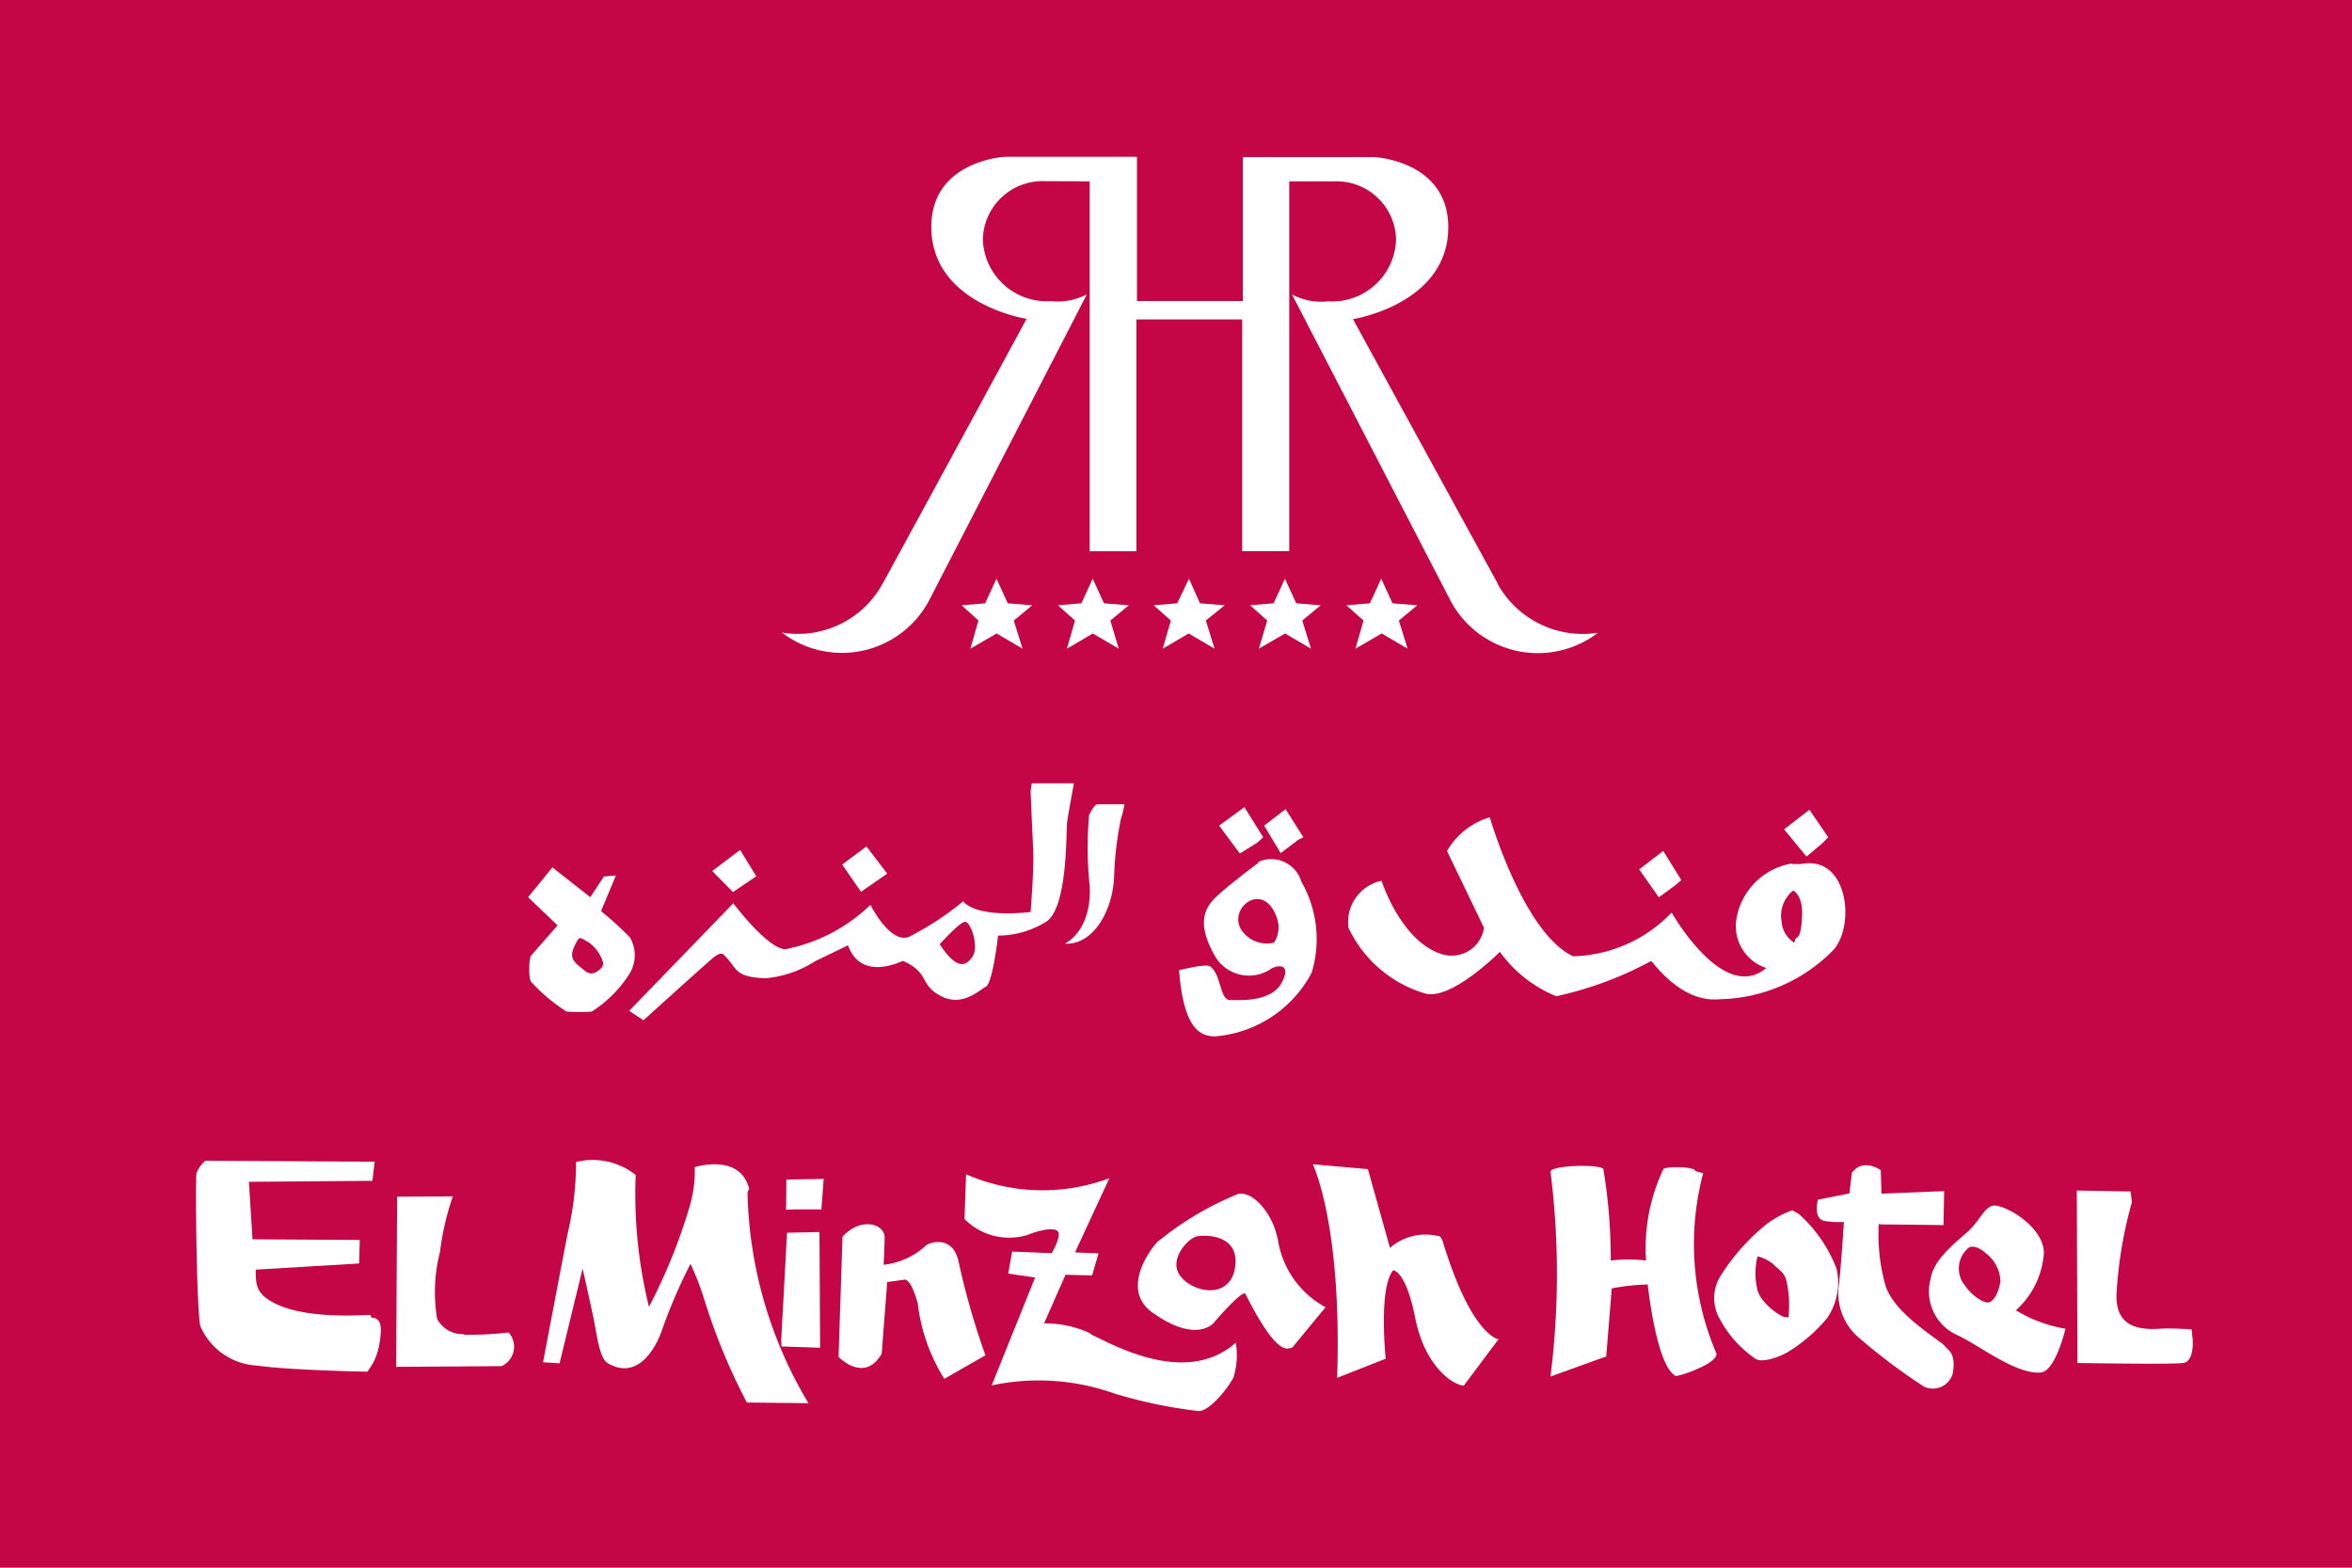 <svg xmlns="http://www.w3.org/2000/svg" width="60" height="40" viewBox="0 0 60 40">
  <g id="MINZAH_HOTEL_ref" transform="translate(-6400 -363)">
    <rect id="Rectangle_8" data-name="Rectangle 8" width="60" height="40" transform="translate(6400 363)" fill="#c40646"/>
    <g id="MINZAH_HOTEL" transform="translate(6392.35 294.8)">
      <g id="Groupe_6" data-name="Groupe 6" transform="translate(23.701 88.192)">
        <path id="Tracé_39" data-name="Tracé 39" d="M379.279,279.2a.7.7,0,0,1-.322-.554.819.819,0,0,1,.3-.777s.256.124.223.661c-.017.389-.066.529-.157.554Zm-.066-2.018a1.721,1.721,0,0,0-1.414,1.464,1.123,1.123,0,0,0,.769,1.2c-1.091.926-2.414-1.414-2.414-1.414a3.6,3.6,0,0,1-2.514,1.116c-1.273-.6-2.125-3.547-2.125-3.547a1.88,1.88,0,0,0-1.091.86l.943,1.96a.833.833,0,0,1-1.058.678c-1.058-.314-1.555-1.877-1.555-1.877a1.073,1.073,0,0,0-.843,1.2,3.143,3.143,0,0,0,1.968,1.679c.67.165,1.894-1.067,1.894-1.067a3.29,3.29,0,0,0,1.439,1.133,9.252,9.252,0,0,0,2.423-.9c.769.959,1.406,1.009,1.761.976a4.172,4.172,0,0,0,2.878-1.249c.571-.62.389-2.439-.819-2.2h-.24Z" transform="translate(-349.561 -275.14)" fill="#fff"/>
        <path id="Tracé_40" data-name="Tracé 40" d="M318.414,291.02a.776.776,0,0,1-.827-.322c-.356-.554.546-1.273.893-.339a.726.726,0,0,1-.025.6Zm-.4-2.034s-.7.521-1.058.852-.5.752-.017,1.571a1.006,1.006,0,0,0,1.389.289c.107-.091.546-.19.306.306-.256.554-1.133.48-1.34.48-.265,0-.223-.678-.513-.86-.108-.074-.786.1-.786.1.116,1.447.5,1.687.926,1.687a3.069,3.069,0,0,0,2.456-1.621,2.948,2.948,0,0,0-.265-2.332.8.8,0,0,0-1.091-.5v.033Z" transform="translate(-301.968 -286.96)" fill="#fff"/>
        <path id="Tracé_41" data-name="Tracé 41" d="M281.32,272.265a9.442,9.442,0,0,0,.017,1.844c.041,1.149-.637,1.447-.637,1.447.728.041,1.224-.843,1.257-1.712a8.7,8.7,0,0,1,.174-1.472,2.438,2.438,0,0,0,.091-.372h-.678c-.091,0-.165.174-.223.265" transform="translate(-269.587 -271.471)" fill="#fff"/>
        <path id="Tracé_42" data-name="Tracé 42" d="M155.057,270.015c-.174.265-.413.331-.835-.314,0,0,.488-.546.637-.571s.372.62.2.885m1.48-4.225s.041.959.066,1.488-.066,1.6-.066,1.6c-1.455.157-1.72-.273-1.72-.273a7.455,7.455,0,0,1-1.389.91c-.48.174-.976-.819-.976-.819a4.32,4.32,0,0,1-2.175,1.133c-.463-.025-1.323-1.174-1.323-1.174L146.3,271.4l.364.24s1.571-1.422,1.786-1.6.273-.058.273-.058c.347.331.232.554,1.05.587a2.8,2.8,0,0,0,1.273-.438c.471-.223.835-.405.835-.405.339.934,1.34.413,1.406.4.7.314.4.62.992.91.529.256.943-.157,1.125-.256.174-.116.306-1.3.306-1.3a2.351,2.351,0,0,0,1.232-.356c.554-.372.5-2.332.529-2.539s.174-.992.174-.992H156.57Z" transform="translate(-146.3 -265.6)" fill="#fff"/>
      </g>
      <path id="Tracé_43" data-name="Tracé 43" d="M213.149,285.695,212.62,285l-.62.463.48.695Z" transform="translate(-182.866 -195.204)" fill="#fff"/>
      <g id="Groupe_7" data-name="Groupe 7" transform="translate(21.121 90.333)">
        <path id="Tracé_44" data-name="Tracé 44" d="M116.994,294.038c-.182.2-.322.207-.455.091-.265-.223-.455-.3-.182-.761.058-.1.074-.083.3.05a1,1,0,0,1,.364.529Zm-.033-1.422.38-.91-.306.025-.347.529-.967-.761-.62.761.752.719s-.67.761-.686.786c-.041.091-.066.587.025.67a4.591,4.591,0,0,0,.893.744,5.277,5.277,0,0,0,.637,0,3.124,3.124,0,0,0,.951-.943.9.9,0,0,0,.025-.951,8.452,8.452,0,0,0-.736-.67" transform="translate(-115.1 -291.5)" fill="#fff"/>
      </g>
      <path id="Tracé_45" data-name="Tracé 45" d="M173.025,286.77l-.413-.67-.711.537.529.537.513-.347Z" transform="translate(-146.082 -196.213)" fill="#fff"/>
      <path id="Tracé_46" data-name="Tracé 46" d="M329.425,273.669l-.48-.769-.645.471.529.711.438-.273Z" transform="translate(-289.55 -184.105)" fill="#fff"/>
      <path id="Tracé_47" data-name="Tracé 47" d="M343.2,274.219l-.455-.719-.546.422.422.7.447-.339Z" transform="translate(-302.3 -184.655)" fill="#fff"/>
      <path id="Tracé_48" data-name="Tracé 48" d="M458.975,287.144l-.463-.744-.612.471.5.711.389-.281Z" transform="translate(-408.434 -196.488)" fill="#fff"/>
      <path id="Tracé_49" data-name="Tracé 49" d="M503.725,274.4l-.48-.7-.645.5.571.695.413-.347Z" transform="translate(-449.437 -184.839)" fill="#fff"/>
      <g id="Groupe_8" data-name="Groupe 8" transform="translate(32.259 97.907)">
        <path id="Tracé_50" data-name="Tracé 50" d="M595.827,394.739c-.4-.017-.546-.025-.744-.017-.645.05-1.224-.058-1.166-.943a10.973,10.973,0,0,1,.389-2.282l-.033-.273L592.9,391.2l.017,4.4s2.414.041,2.7,0,.24-.6.24-.6Z" transform="translate(-564.53 -390.53)" fill="#fff"/>
        <path id="Tracé_51" data-name="Tracé 51" d="M549.219,397.767c-.05.281-.165.48-.289.513s-.43-.165-.6-.413a.687.687,0,0,1,.066-.967c.091-.083.273-.041.471.141a.927.927,0,0,1,.356.728m1.108-.711c.033-.719-1.067-1.323-1.323-1.24-.207.066-.3.356-.612.653-.306.273-.885.719-.951,1.2a1.218,1.218,0,0,0,.7,1.455c.579.281,1.488,1,2.109.943.372-.033.628-1.116.628-1.116a3.54,3.54,0,0,1-1.265-.471,2.16,2.16,0,0,0,.711-1.422" transform="translate(-522.8 -394.757)" fill="#fff"/>
        <path id="Tracé_52" data-name="Tracé 52" d="M515.953,388.047c-.322-.256-1.265-.843-1.472-1.5a4.77,4.77,0,0,1-.174-1.521c.017-.124-.116-.041.107-.041s1.546.017,1.546.017l.017-.868-1.6.066-.017-.6s-.447-.322-.736.066l-.066.529-.8.157s-.141.5.182.546a2.324,2.324,0,0,0,.48.025s-.066,1.034-.124,1.571a1.5,1.5,0,0,0,.554,1.422,15.291,15.291,0,0,0,1.612,1.207.529.529,0,0,0,.728-.314c.083-.4-.033-.562-.108-.628Z" transform="translate(-490.99 -383.45)" fill="#fff"/>
        <path id="Tracé_53" data-name="Tracé 53" d="M482.887,400.02c-.074.074-.653-.322-.752-.678a1.817,1.817,0,0,1,0-.868,1,1,0,0,1,.389.19c.132.141.3.215.347.43a2.775,2.775,0,0,1,.05.951Zm.132-2.72a2.6,2.6,0,0,0-.645.347,5.339,5.339,0,0,0-1.2,1.356,1.063,1.063,0,0,0-.008,1.058,2.845,2.845,0,0,0,.926,1.034c.157.091.546-.025.81-.174a4.066,4.066,0,0,0,1-.86,1.585,1.585,0,0,0,.248-1.273,3.609,3.609,0,0,0-.967-1.4Z" transform="translate(-461.909 -396.126)" fill="#fff"/>
        <path id="Tracé_54" data-name="Tracé 54" d="M434.122,383.719c.017-.107-.67-.132-.81-.058a4.7,4.7,0,0,0-.446,2.34,3.813,3.813,0,0,0-.9,0,14.125,14.125,0,0,0-.19-2.34c-.132-.124-1.29-.091-1.348.066a20.9,20.9,0,0,1,0,5.234l1.422-.513.141-1.736a5.54,5.54,0,0,1,.918-.1s.215,2.075.711,2.332c.058.025,1.075-.306,1.042-.571a7.074,7.074,0,0,1-.339-4.6Z" transform="translate(-415.484 -383.545)" fill="#fff"/>
        <path id="Tracé_55" data-name="Tracé 55" d="M360.45,384.944a1.388,1.388,0,0,0-1.282.289l-.562-2.009L357.2,383.1s.752,1.538.62,5.449l1.24-.488s-.19-1.794.19-2.257c0,0,.322,0,.562,1.215s.943,1.712,1.24,1.728l.885-1.182s-.695-.083-1.43-2.522Z" transform="translate(-348.319 -383.1)" fill="#fff"/>
        <path id="Tracé_56" data-name="Tracé 56" d="M305.676,394.158c-.207.7-1.083.5-1.381.083s.223-.967.447-1c.347-.05,1.158.025.934.918m1.083-.967c-.116-.488-.554-1.091-.967-1.034a7.911,7.911,0,0,0-2.084,1.24c-.306.347-.843,1.24-.141,1.77,1.1.8,1.555.331,1.6.273s.736-.852.8-.728c.893,1.778,1.125,1.331,1.191,1.373l.852-1.034a2.364,2.364,0,0,1-1.216-1.728Z" transform="translate(-298.804 -391.405)" fill="#fff"/>
        <path id="Tracé_57" data-name="Tracé 57" d="M252.975,390.243a2.767,2.767,0,0,0-1.149-.24l.546-1.24.678.017.165-.562-.6-.025.876-1.894a4.859,4.859,0,0,1-3.655-.1l-.041,1.141a1.6,1.6,0,0,0,1.629.4c.256-.108.678-.207.761-.074.074.149-.165.546-.165.546l-1.009-.041-.1.562.686.1-1.108,2.753a5.752,5.752,0,0,1,3.109.2,12.172,12.172,0,0,0,2.175.455c.265,0,.728-.554.885-.86a1.92,1.92,0,0,0,.058-.885c-1.257,1.116-3.1.066-3.671-.2Z" transform="translate(-249.8 -385.944)" fill="#fff"/>
      </g>
      <path id="Tracé_58" data-name="Tracé 58" d="M193.208,406.919l.984.033L194.176,404l-.827.017-.149,2.729Z" transform="translate(-165.621 -304.364)" fill="#fff"/>
      <path id="Tracé_59" data-name="Tracé 59" d="M194.94,388.377h.661l.058-.777-.951.017-.008.769Z" transform="translate(-166.997 -289.32)" fill="#fff"/>
      <g id="Groupe_9" data-name="Groupe 9" transform="translate(12.65 72.2)">
        <path id="Tracé_60" data-name="Tracé 60" d="M213.058,402.157a1.879,1.879,0,0,1-1.009.43s.025-.521.025-.7c-.008-.347-.6-.529-1.075-.017l-.1,3.068s.661.686,1.1-.083l.141-1.827.422-.058s.165-.1.356.6a4.671,4.671,0,0,0,.678,1.927l1.05-.6a19.046,19.046,0,0,1-.678-2.357c-.141-.728-.736-.521-.827-.455Z" transform="translate(-194.507 -374.316)" fill="#fff"/>
        <path id="Tracé_61" data-name="Tracé 61" d="M124.959,382.531c-.232-.926-1.389-.554-1.389-.554a3.139,3.139,0,0,1-.141,1.042,14.262,14.262,0,0,1-1.025,2.522,11.967,11.967,0,0,1-.339-3.365,1.764,1.764,0,0,0-1.521-.331,7.969,7.969,0,0,1-.215,1.827c-.091.455-.628,3.283-.628,3.283l.422.025.587-2.414s.124.529.281,1.273c.091.447.149,1.017.364,1.141.786.455,1.232-.438,1.364-.8a13.524,13.524,0,0,1,.744-1.736,7.2,7.2,0,0,1,.38,1,15.438,15.438,0,0,0,1.058,2.538l1.571.017a10.882,10.882,0,0,1-1.555-5.391Z" transform="translate(-110.848 -356.196)" fill="#fff"/>
        <path id="Tracé_62" data-name="Tracé 62" d="M76.145,396.514a.736.736,0,0,1-.7-.389,4.151,4.151,0,0,1,.074-1.712A6.857,6.857,0,0,1,75.847,393l-1.422.008-.025,4.341,2.687-.017a.544.544,0,0,0,.182-.86,8.581,8.581,0,0,1-1.149.058Z" transform="translate(-69.294 -366.474)" fill="#fff"/>
        <path id="Tracé_63" data-name="Tracé 63" d="M17.1,385.936c-.2-.008-1.918.149-2.679-.447-.232-.19-.248-.364-.248-.711l2.638-.157.017-.6-2.737-.017L14,382.537l3.15-.025.058-.488L12.886,382a.84.84,0,0,0-.223.314c-.033.124,0,3.564.1,3.911a1.669,1.669,0,0,0,1.43,1c.885.124,2.828.157,2.828.157a1.537,1.537,0,0,0,.306-.7c.074-.438.058-.67-.2-.678Z" transform="translate(-12.65 -356.383)" fill="#fff"/>
        <path id="Tracé_66" data-name="Tracé 66" d="M211.657,83.082c-.885-1.612-3.688-6.739-3.688-6.739s2.439-.38,2.431-2.357c-.008-1.612-1.728-1.778-1.918-1.778h-3.324V75.88h-2.7V72.2H199.13c-.19,0-1.91.165-1.918,1.778-.008,1.984,2.431,2.357,2.431,2.357s-2.778,5.127-3.663,6.739a2.46,2.46,0,0,1-2.58,1.265,2.518,2.518,0,0,0,3.746-.8l4.035-7.83a1.605,1.605,0,0,1-.926.174,1.629,1.629,0,0,1-1.728-1.588,1.524,1.524,0,0,1,1.6-1.472c1.083,0,1.125.008,1.125.008v9.435h1.191V76.351h2.7v5.912h1.2V72.828h1.125a1.519,1.519,0,0,1,1.6,1.472,1.629,1.629,0,0,1-1.728,1.588,1.605,1.605,0,0,1-.926-.174l4.052,7.83a2.524,2.524,0,0,0,3.754.8,2.484,2.484,0,0,1-2.572-1.265" transform="translate(-178.454 -72.2)" fill="#fff"/>
      </g>
      <path id="Tracé_67" data-name="Tracé 67" d="M309.374,203.028l-.281-.628-.3.628-.6.05.438.389-.207.719.661-.389.661.389-.223-.719.48-.389Z" transform="translate(-271.112 -119.434)" fill="#fff"/>
      <path id="Tracé_68" data-name="Tracé 68" d="M279.682,203.028l-.289-.628-.289.628-.6.05.438.389-.207.719.661-.389.662.389-.215-.719.471-.389Z" transform="translate(-243.868 -119.434)" fill="#fff"/>
      <path id="Tracé_69" data-name="Tracé 69" d="M250.074,203.028l-.289-.628-.289.628-.6.05.43.389-.207.719.67-.389.661.389-.223-.719.471-.389Z" transform="translate(-216.715 -119.434)" fill="#fff"/>
      <path id="Tracé_70" data-name="Tracé 70" d="M368.682,203.028l-.289-.628-.289.628-.6.05.438.389-.207.719.67-.389.661.389-.223-.719.471-.389Z" transform="translate(-325.508 -119.434)" fill="#fff"/>
      <path id="Tracé_71" data-name="Tracé 71" d="M339.074,203.028l-.289-.628-.289.628-.6.05.438.389-.215.719.67-.389.661.389-.223-.719.471-.389Z" transform="translate(-298.356 -119.434)" fill="#fff"/>
    </g>
  </g>
</svg>
